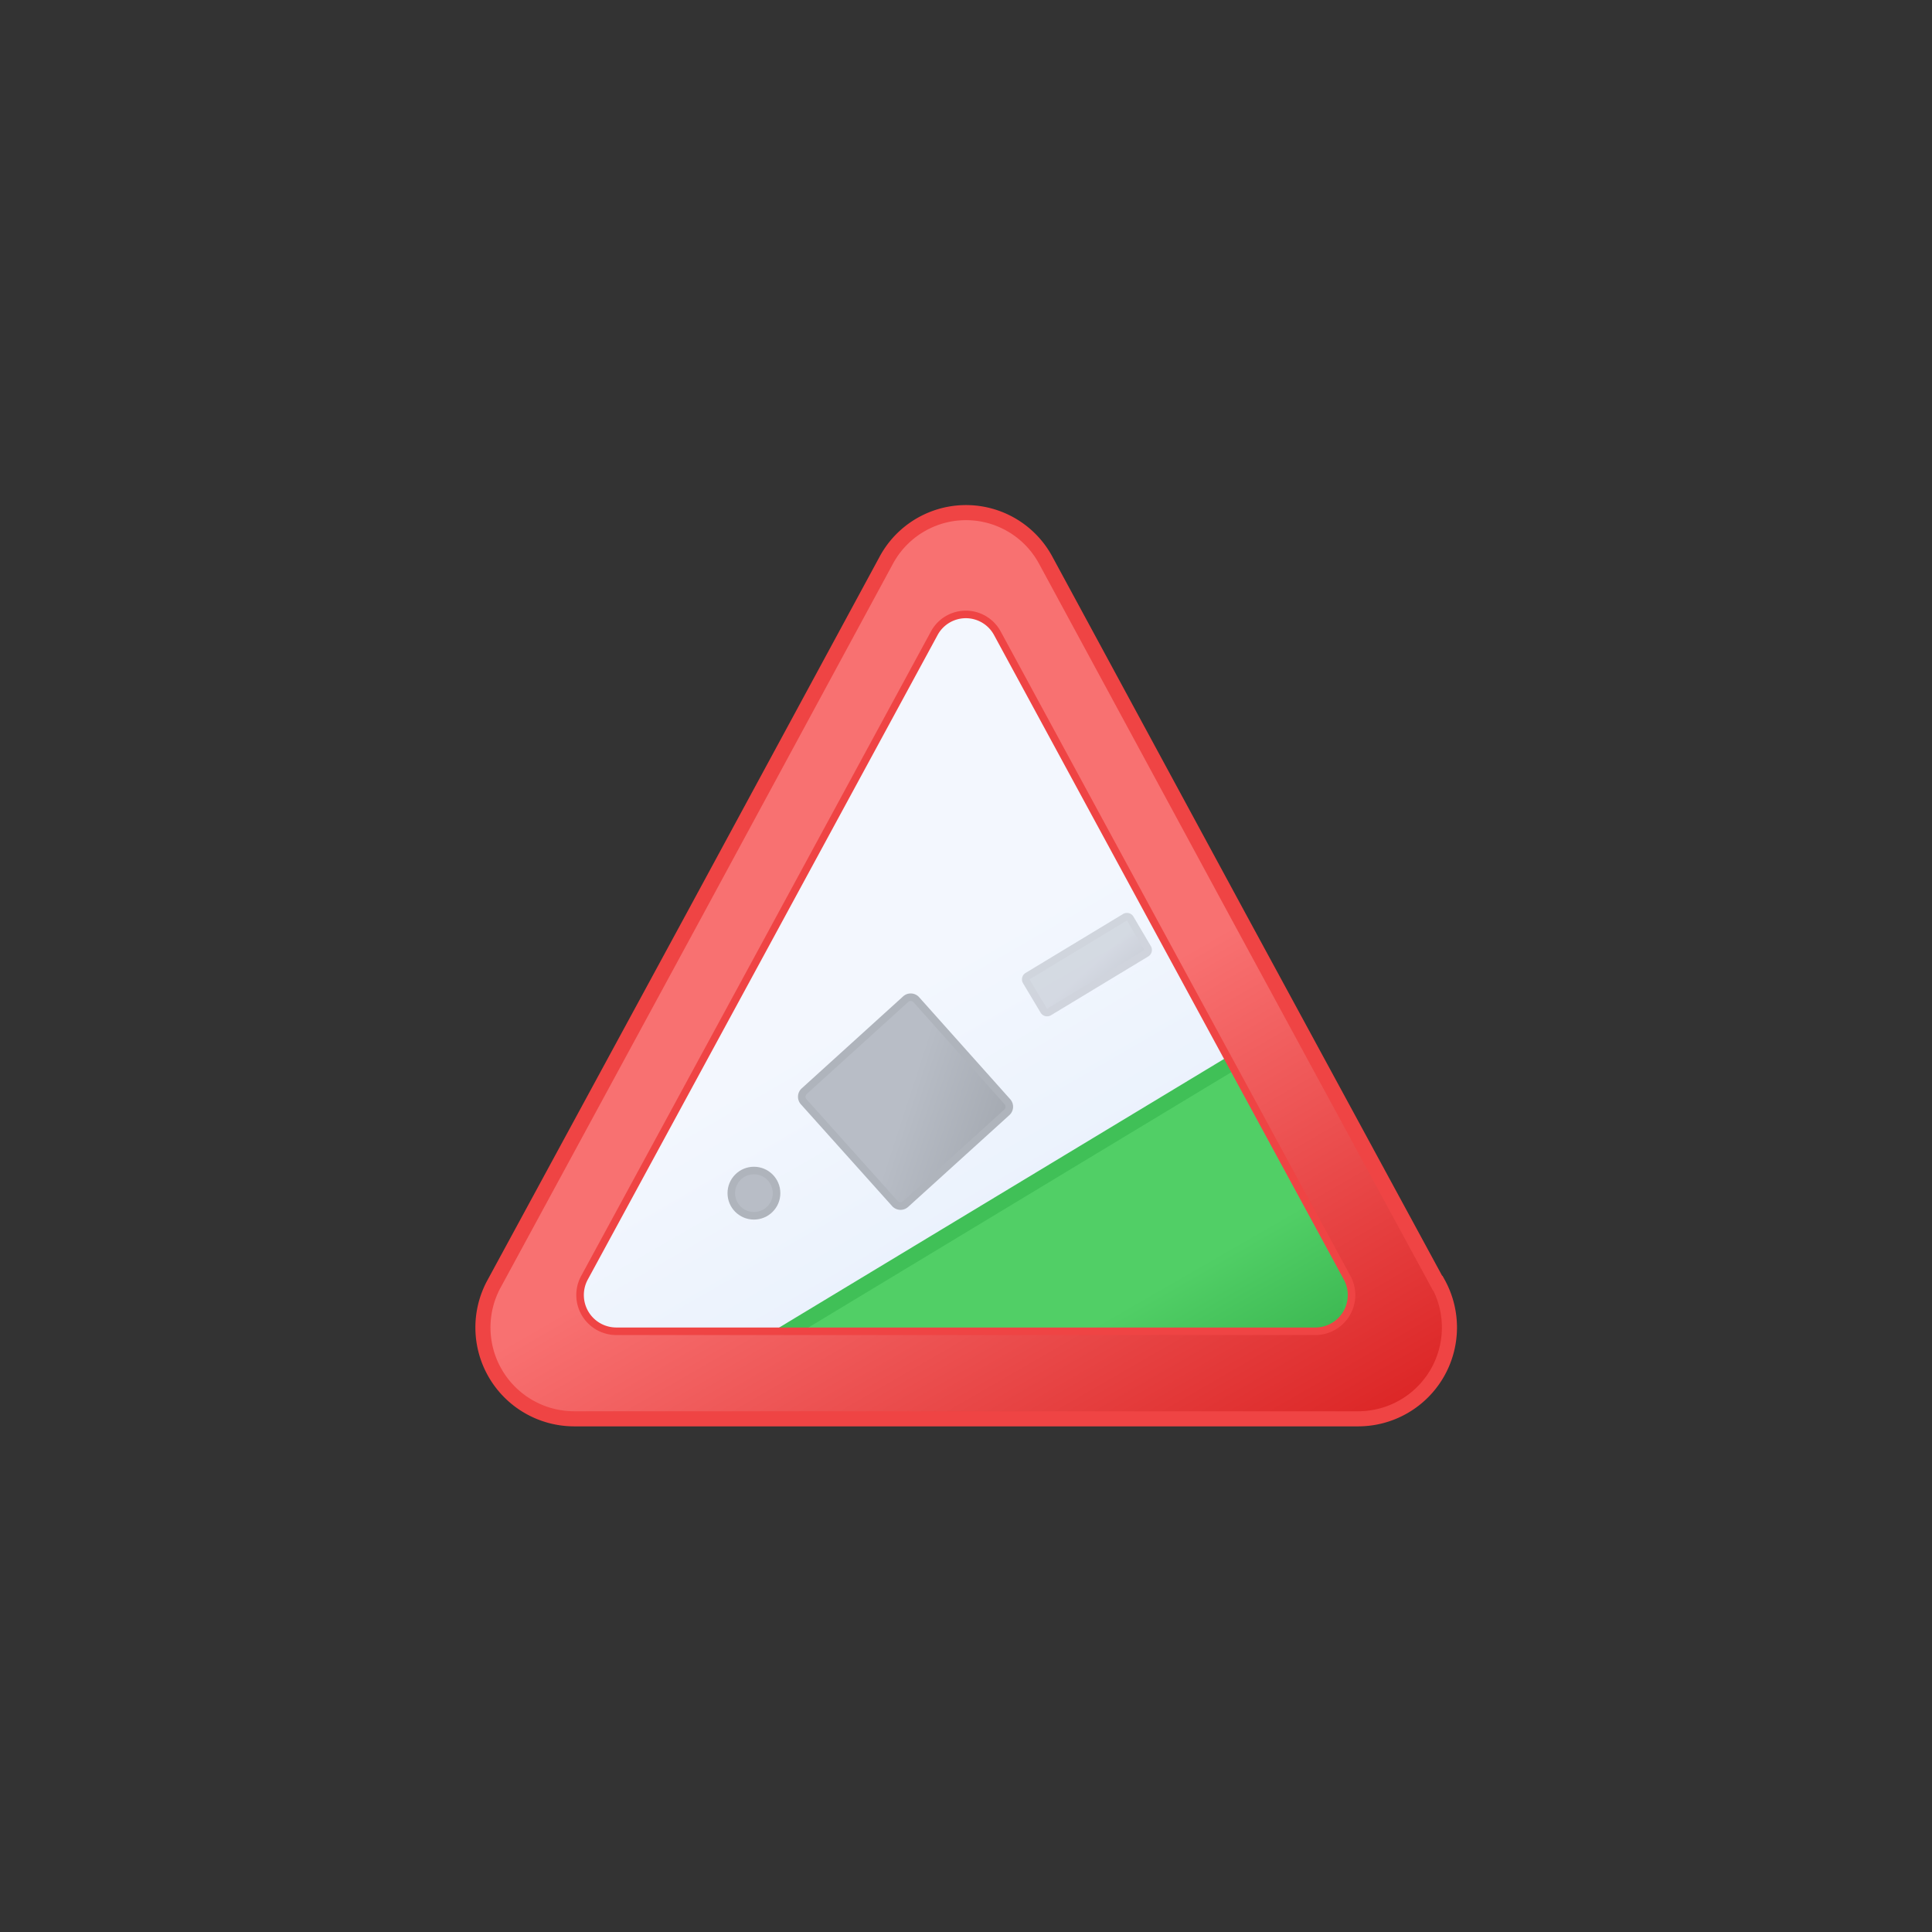 <svg xmlns="http://www.w3.org/2000/svg" xmlns:xlink="http://www.w3.org/1999/xlink" viewBox="0 0 512 512"><rect x="0" y="0" width="512" height="512" fill="#333333" stroke="none"/><defs><path id="reuse-0" fill="none" stroke="#ef4444" stroke-linecap="round" stroke-linejoin="round" stroke-width="2" d="m357 338.6-46.7-86-46-84.8a9.5 9.5 0 00-16.7 0l-46 84.8-46.7 86a9.6 9.6 0 008.4 14.2h185.3a9.6 9.6 0 008.4-14.2Z"/></defs><defs><linearGradient id="a" x1="163.5" x2="296.6" y1="185.7" y2="416.3" gradientUnits="userSpaceOnUse"><stop offset="0" stop-color="#f87171"/><stop offset=".5" stop-color="#f87171"/><stop offset="1" stop-color="#dc2626"/></linearGradient><linearGradient id="c" x1="173.5" x2="338.5" y1="108.7" y2="394.5" gradientUnits="userSpaceOnUse"><stop offset="0" stop-color="#f3f7fe"/><stop offset=".5" stop-color="#f3f7fe"/><stop offset="1" stop-color="#deeafb"/></linearGradient><linearGradient id="d" x1="275.2" x2="317.7" y1="310.6" y2="384.3" gradientUnits="userSpaceOnUse"><stop offset="0" stop-color="#51cf66"/><stop offset=".5" stop-color="#51cf66"/><stop offset="1" stop-color="#37b24d"/></linearGradient><linearGradient id="e" x1="1464.5" x2="1485.9" y1="-8989.8" y2="-8952.7" gradientTransform="matrix(.86 -.52 .18 .29 606.93 3650.5)" gradientUnits="userSpaceOnUse"><stop offset="0" stop-color="#b8bdc6"/><stop offset=".5" stop-color="#b8bdc6"/><stop offset="1" stop-color="#a5aab2"/></linearGradient><linearGradient xlink:href="#e" id="f" x1="289.1" x2="295.1" y1="274.6" y2="285.1"/><linearGradient xlink:href="#e" id="g" x1="196.8" x2="202.8" y1="310.9" y2="321.4"/><linearGradient xlink:href="#e" id="h" x1="2135.4" x2="2162" y1="-3107.3" y2="-3061.1" gradientTransform="rotate(-42 5591.878 1090.12)"/><clipPath id="b"><use xlink:href="#reuse-0" stroke-linecap="round" stroke-linejoin="round" stroke-width="2"/></clipPath></defs><path fill="url(#a)" stroke="#ef4444" stroke-miterlimit="10" stroke-width="4" d="m381 340.1-52.8-97.3-51-94.2a24 24 0 00-42.4 0l-51 94.2-52.8 97.3a24.2 24.2 0 0021.1 35.9H360a24.2 24.2 0 0021.1-35.9Z"/><g clip-path="url(#b)"><path fill="url(#c)" d="M135.6 130.5h240.8v242.2H135.6z"/><path fill="url(#d)" stroke="#40c057" stroke-linecap="round" stroke-miterlimit="10" stroke-width="4" d="m356.3 263.7 1.9 97.2-162.4-.3 160.5-96.9z"/><path fill="url(#e)" stroke="#afb4bc" stroke-miterlimit="10" stroke-width="2" d="M303.8 252.6 278 268.2a1 1 0 01-1.4-.4l-4.6-7.7a1 1 0 01.3-1.4l25.8-15.6a1 1 0 011.4.3l4.6 7.8a1 1 0 01-.3 1.4Z" opacity=".5"><animateTransform id="x" fill="freeze" additive="sum" attributeName="transform" begin="0s; x.end+.5s" dur="2.5s" type="translate" values="0 0; -42 30"/><animate id="x" fill="freeze" attributeName="opacity" begin="0s; x.end+.5s" dur="2.5s" keyTimes="0; .2; .8; 1" values="0; .5; .5; 0"/></path><ellipse cx="292.1" cy="279.9" fill="url(#f)" stroke="#afb4bc" stroke-miterlimit="10" stroke-width="2" opacity="0" rx="6" ry="6"><animateTransform id="x" fill="freeze" additive="sum" attributeName="transform" begin=".5s; x.end+1s" dur="2.5s" type="translate" values="0 0; -42 30"/><animate id="x" fill="freeze" attributeName="opacity" begin=".5s; x.end+1s" dur="2.5s" keyTimes="0; .2; .8; 1" values="0; 1; 1; 0"/></ellipse><ellipse cx="199.8" cy="316.2" fill="url(#g)" stroke="#afb4bc" stroke-miterlimit="10" stroke-width="2" rx="6" ry="6"><animateTransform id="x" fill="freeze" additive="sum" attributeName="transform" begin="0s; x.end+.5s" dur="2.5s" type="translate" values="0 0; -42 30"/><animate id="x" fill="freeze" attributeName="opacity" begin="0s; x.end+.5s" dur="2.5s" keyTimes="0; .2; .8; 1" values="0; 1; 1; 0"/></ellipse><path fill="url(#h)" stroke="#afb4bc" stroke-miterlimit="10" stroke-width="2" d="M266.8 294.8 240 319.1a2 2 0 01-2.8-.1L213 292a2 2 0 01.1-2.8l26.9-24.4a2 2 0 012.8.1L267 292a2 2 0 01-.2 2.8Z"><animateTransform additive="sum" attributeName="transform" dur="3s" repeatCount="indefinite" type="translate" values="99 -60; -108 63"/><animateTransform additive="sum" attributeName="transform" dur="3s" repeatCount="indefinite" type="rotate" values="360 240 292; 0 240 292"/></path></g><use xlink:href="#reuse-0" stroke-linecap="round" stroke-linejoin="round" stroke-width="2"/></svg>
